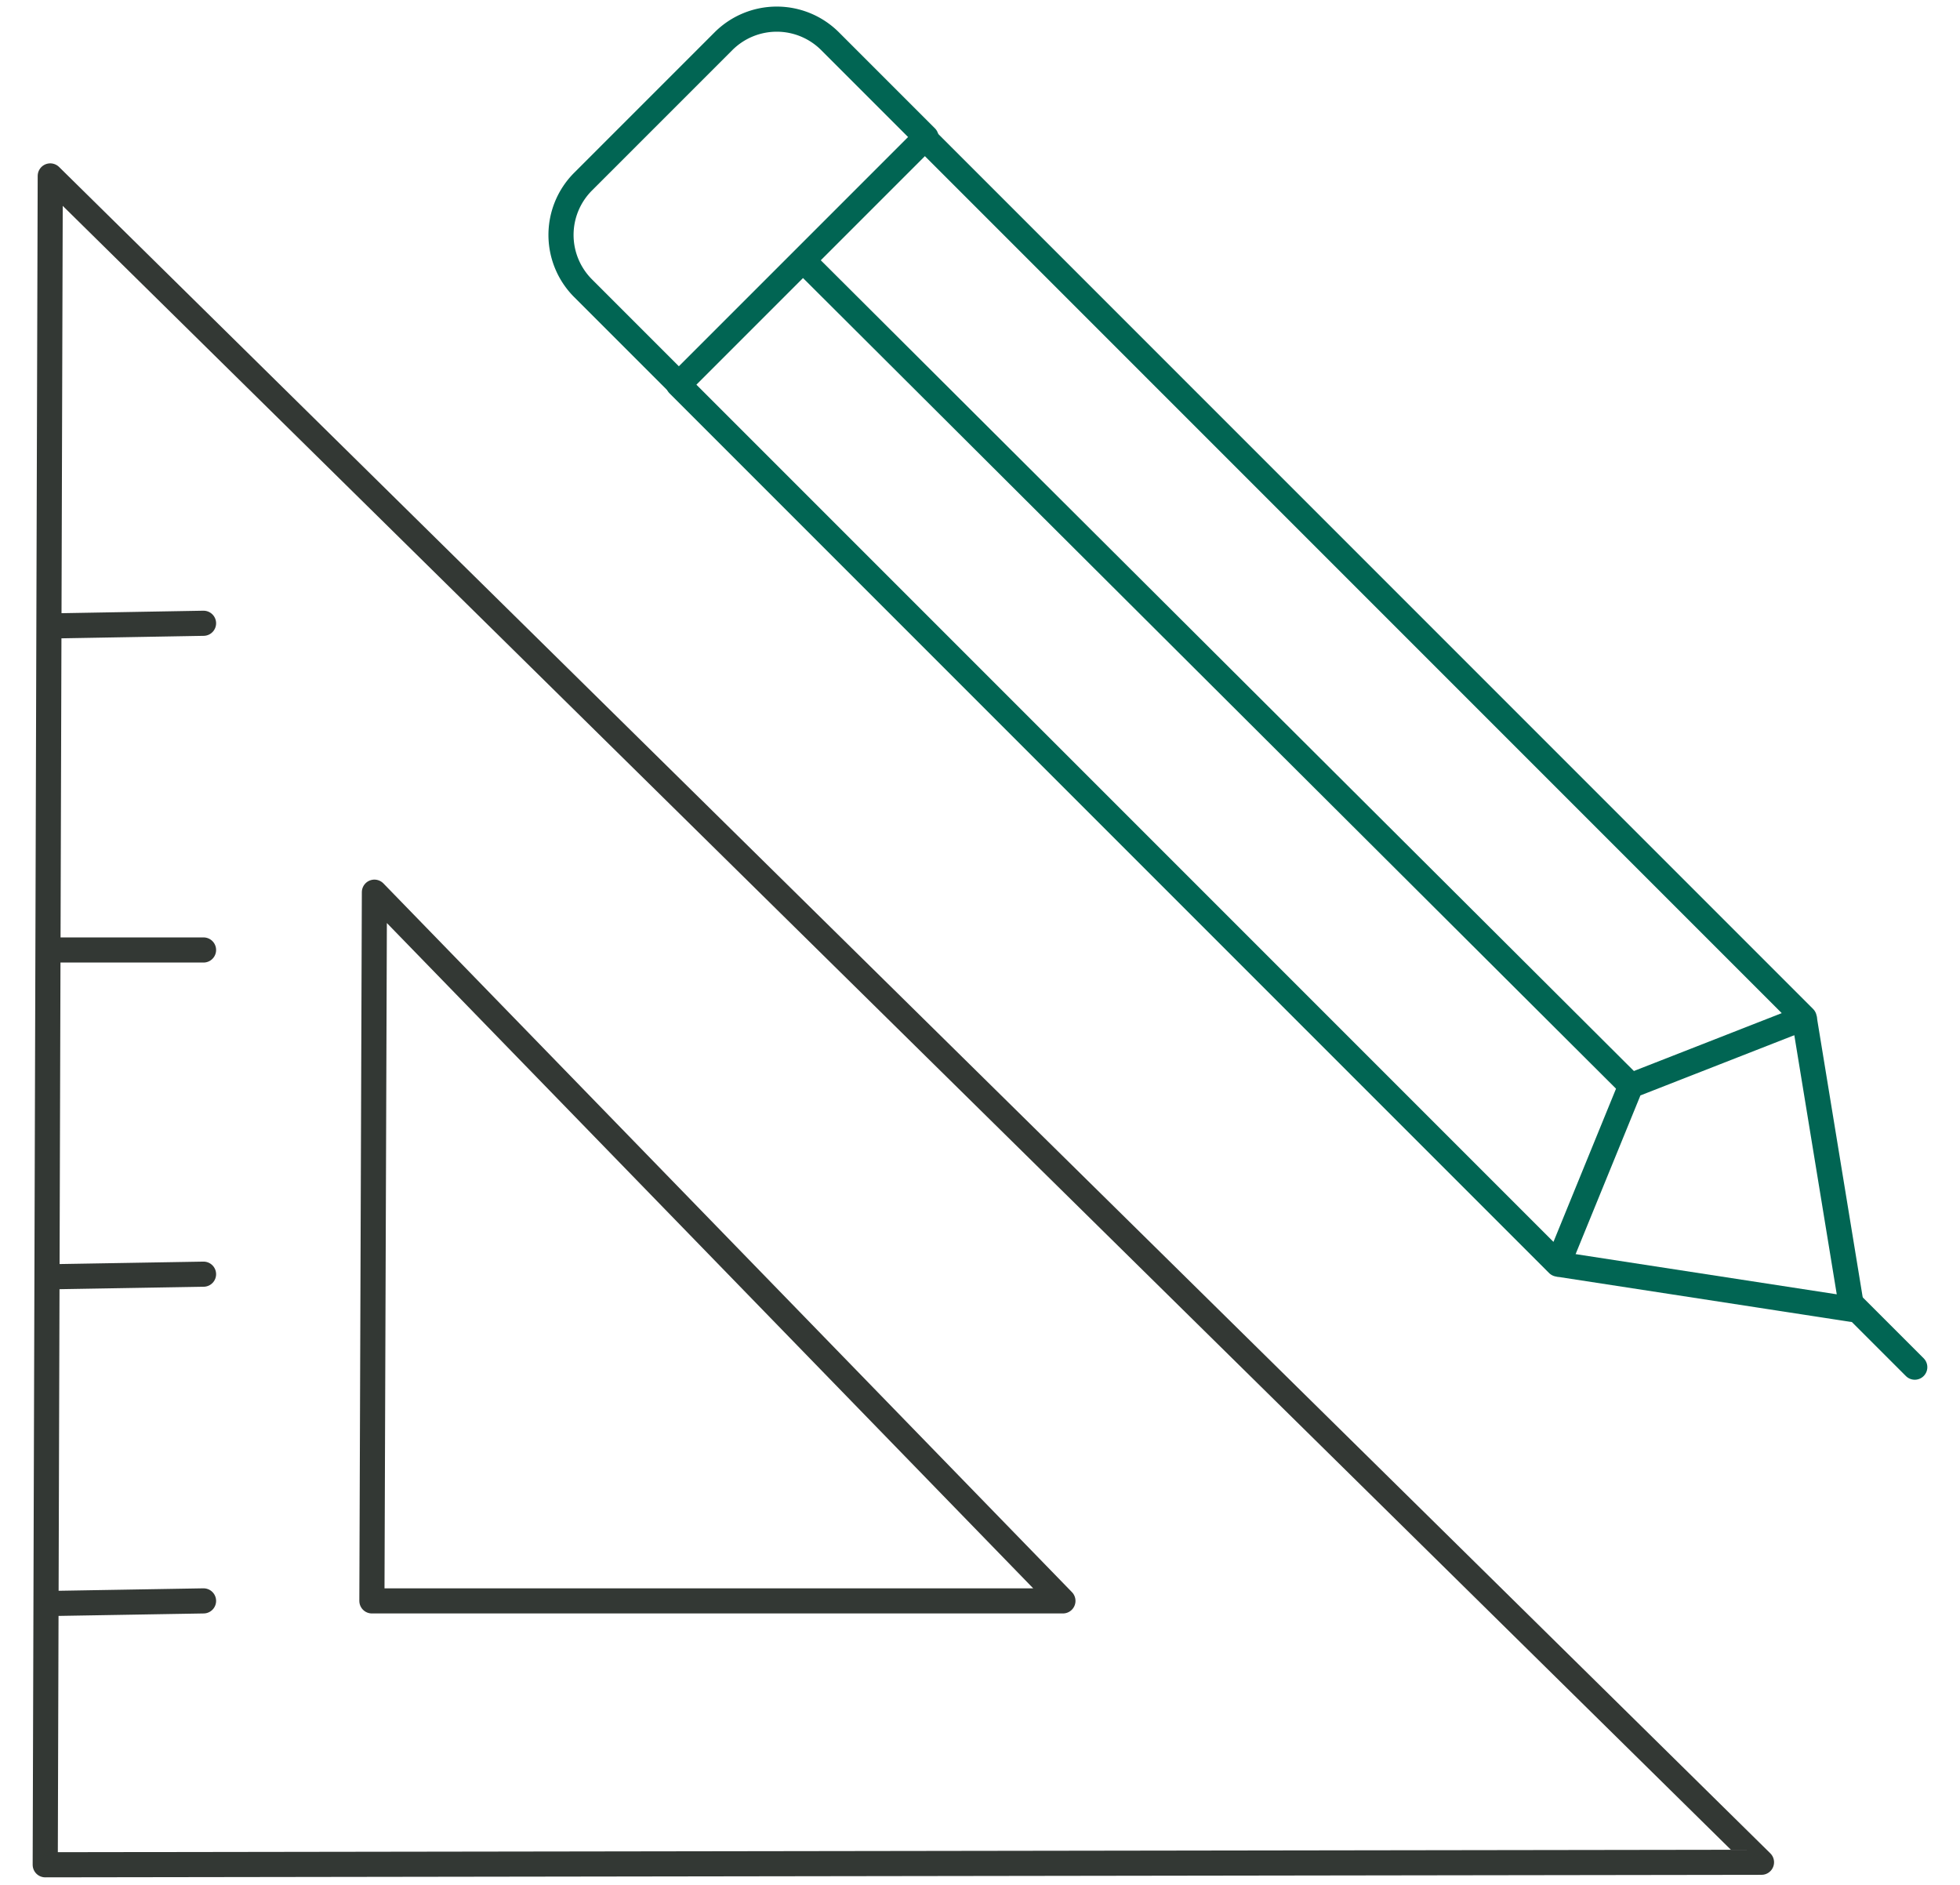 <svg id="Layer_1" data-name="Layer 1" xmlns="http://www.w3.org/2000/svg" width="78" height="75" viewBox="0 0 78 75"><defs><style>.cls-1,.cls-2,.cls-3,.cls-4{fill:none;stroke-linejoin:round;}.cls-1,.cls-3{stroke:#333834;}.cls-2,.cls-4{stroke:#016553;}.cls-3,.cls-4{stroke-linecap:round;}</style></defs><polygon class="cls-1" points="2 7 70.1 74.1 1.8 74.2 2 7"/><polygon class="cls-1" points="14.9 35.5 42.3 63.7 14.8 63.7 14.9 35.5"/><polygon class="cls-2" points="62 50.3 27 15.3 36.8 5.5 71.8 40.5 64.9 43.2 62 50.3"/><path class="cls-2" d="M27.7.5h5.4a0,0,0,0,1,0,0V14.4a0,0,0,0,1,0,0H27.7a3,3,0,0,1-3-3V3.5a3,3,0,0,1,3-3Z" transform="translate(13.8 -18.3) rotate(45)"/><line class="cls-2" x1="32.2" y1="10.6" x2="64.9" y2="43.2"/><line class="cls-3" x1="2.2" y1="37.8" x2="8.1" y2="37.8"/><line class="cls-3" x1="2.4" y1="24.9" x2="8.1" y2="24.8"/><line class="cls-3" x1="2.2" y1="50.8" x2="8.1" y2="50.7"/><line class="cls-3" x1="2.2" y1="63.8" x2="8.1" y2="63.7"/><line class="cls-4" x1="73.6" y1="51.8" x2="76.2" y2="54.4"/><polyline class="cls-2" points="71.8 40.5 73.7 52.1 62 50.3"/></svg>